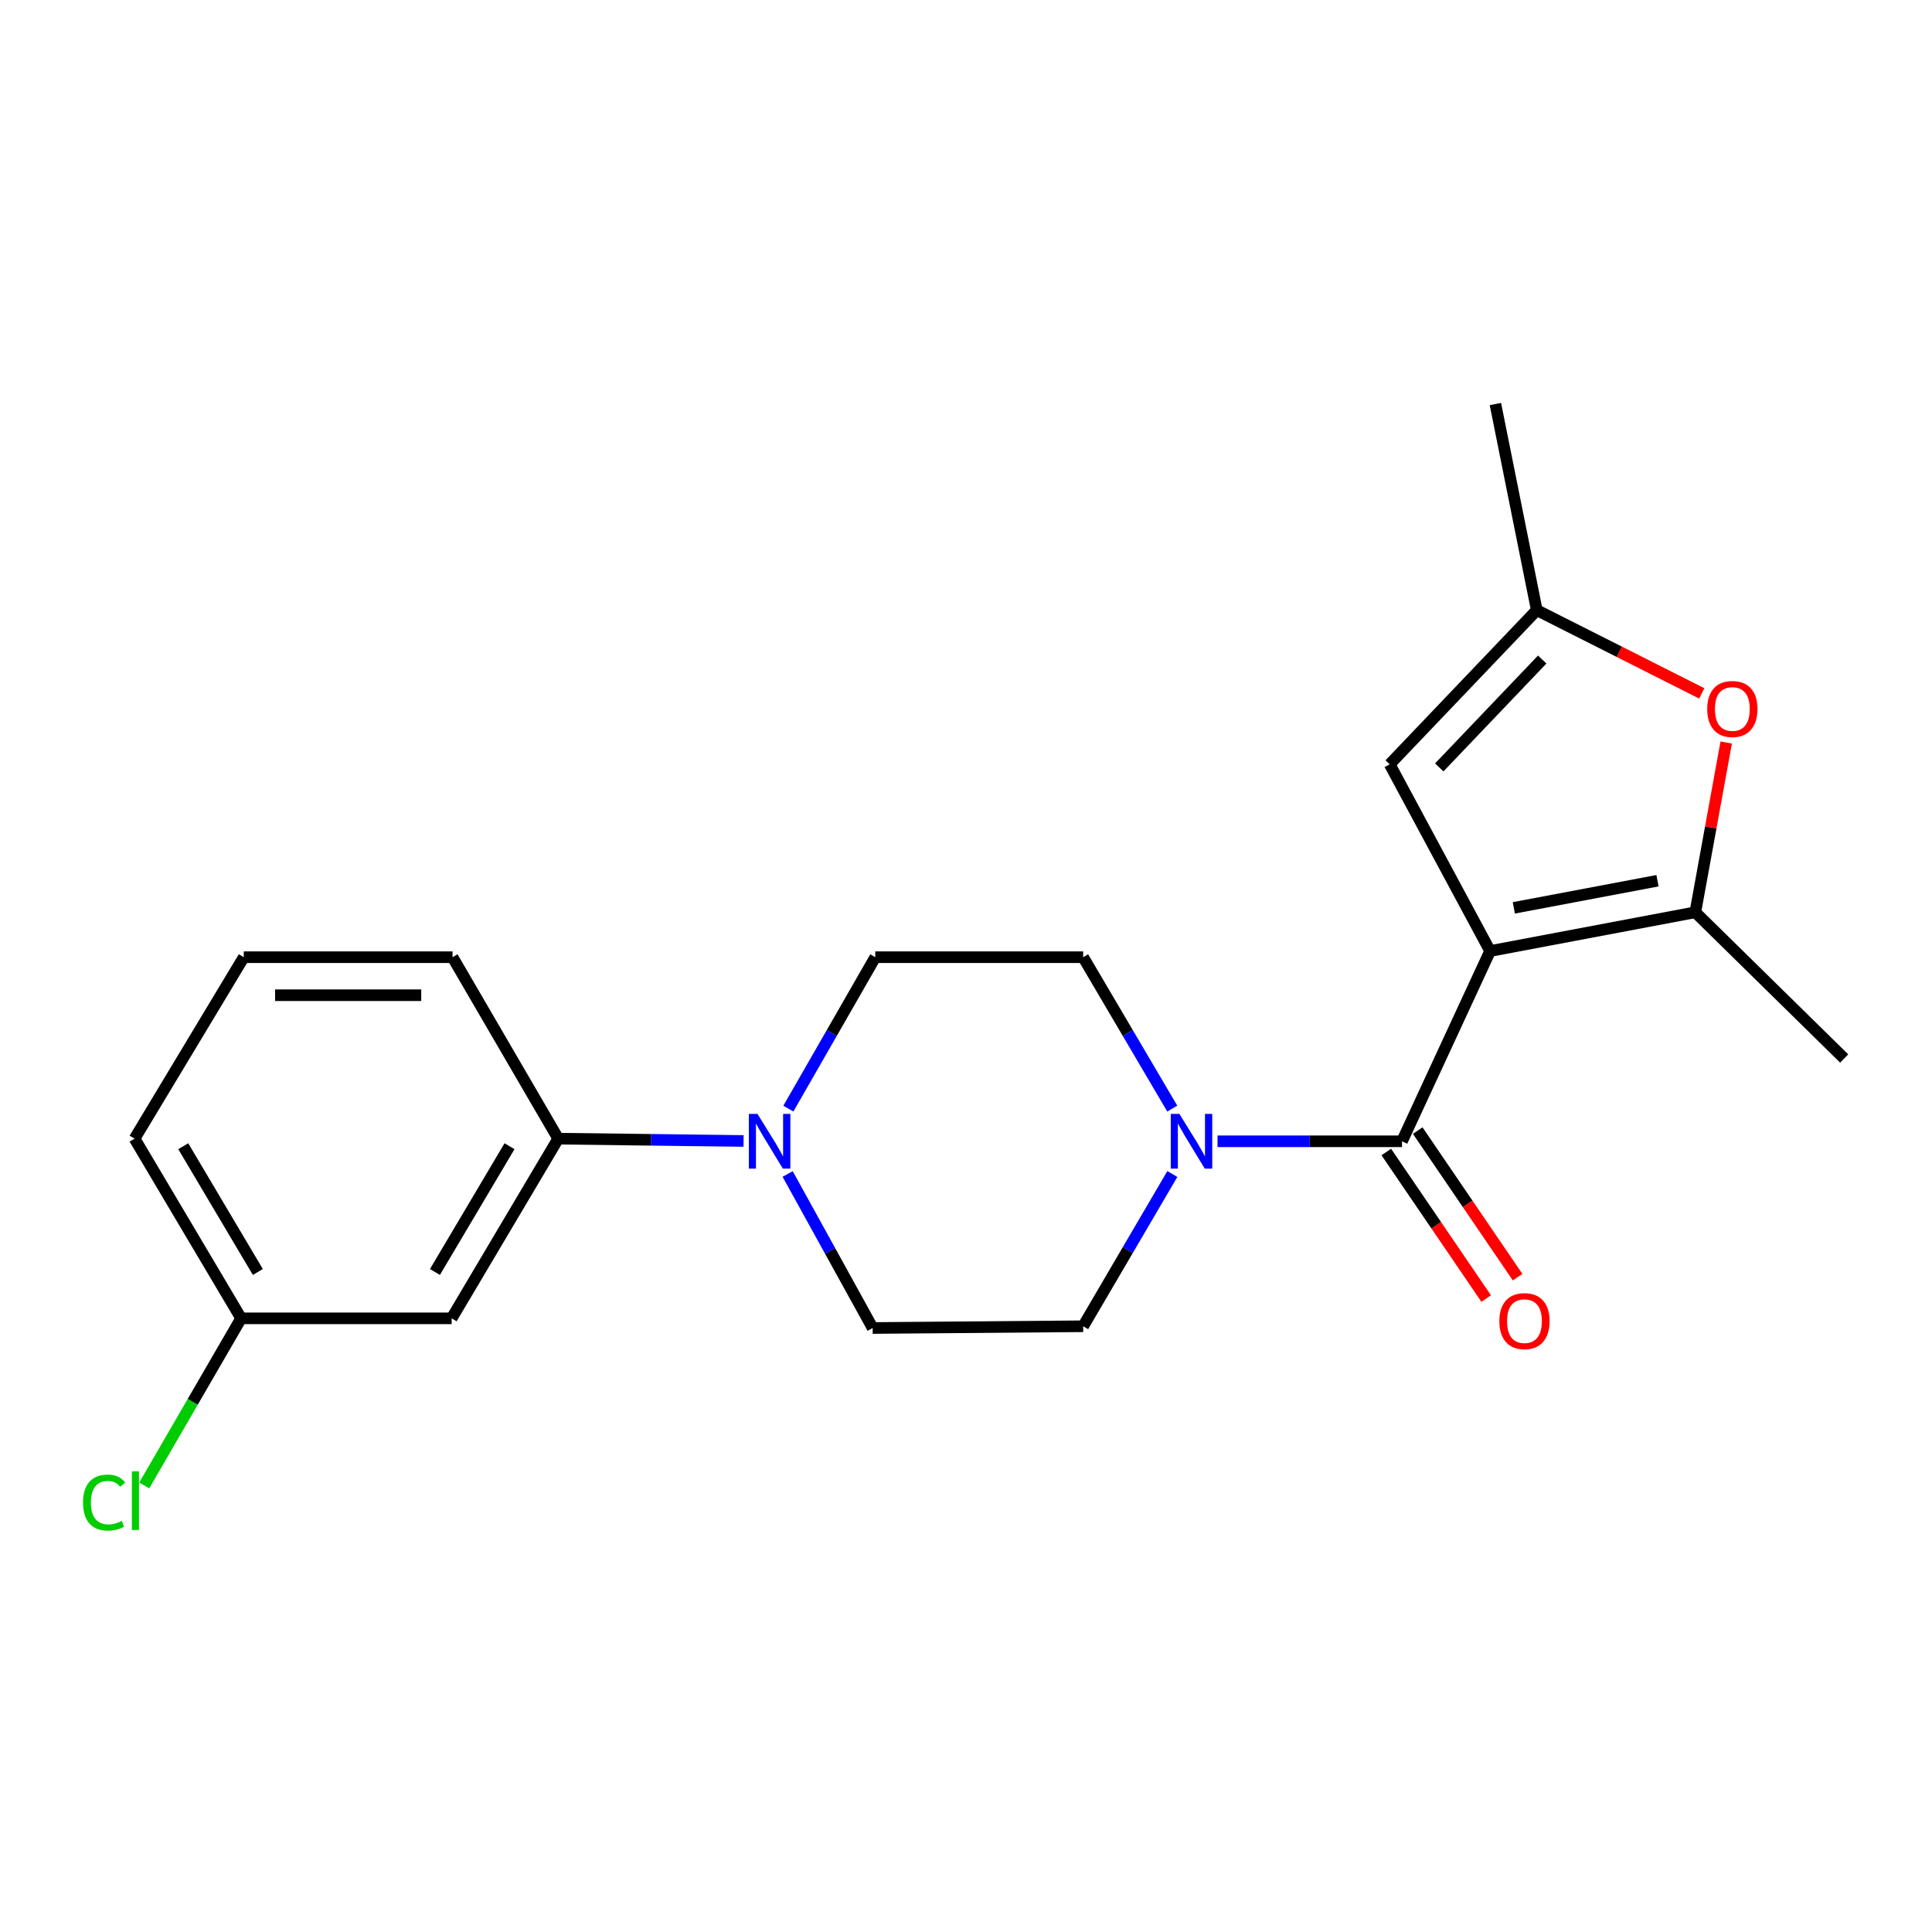 <?xml version='1.0' encoding='iso-8859-1'?>
<svg version='1.1' baseProfile='full'
              xmlns='http://www.w3.org/2000/svg'
                      xmlns:rdkit='http://www.rdkit.org/xml'
                      xmlns:xlink='http://www.w3.org/1999/xlink'
                  xml:space='preserve'
width='1000px' height='1000px' viewBox='0 0 1000 1000'>
<!-- END OF HEADER -->
<rect style='opacity:1.0;fill:#FFFFFF;stroke:none' width='1000' height='1000' x='0' y='0'> </rect>
<path class='bond-0' d='M 771.275,492.253 L 725.675,590.732' style='fill:none;fill-rule:evenodd;stroke:#000000;stroke-width:6px;stroke-linecap:butt;stroke-linejoin:miter;stroke-opacity:1' />
<path class='bond-1' d='M 771.275,492.253 L 877.494,472.192' style='fill:none;fill-rule:evenodd;stroke:#000000;stroke-width:6px;stroke-linecap:butt;stroke-linejoin:miter;stroke-opacity:1' />
<path class='bond-1' d='M 783.555,469.907 L 857.909,455.864' style='fill:none;fill-rule:evenodd;stroke:#000000;stroke-width:6px;stroke-linecap:butt;stroke-linejoin:miter;stroke-opacity:1' />
<path class='bond-3' d='M 771.275,492.253 L 719.302,395.599' style='fill:none;fill-rule:evenodd;stroke:#000000;stroke-width:6px;stroke-linecap:butt;stroke-linejoin:miter;stroke-opacity:1' />
<path class='bond-2' d='M 725.675,590.732 L 677.931,590.732' style='fill:none;fill-rule:evenodd;stroke:#000000;stroke-width:6px;stroke-linecap:butt;stroke-linejoin:miter;stroke-opacity:1' />
<path class='bond-2' d='M 677.931,590.732 L 630.187,590.732' style='fill:none;fill-rule:evenodd;stroke:#0000FF;stroke-width:6px;stroke-linecap:butt;stroke-linejoin:miter;stroke-opacity:1' />
<path class='bond-9' d='M 717.545,596.273 L 743.399,634.207' style='fill:none;fill-rule:evenodd;stroke:#000000;stroke-width:6px;stroke-linecap:butt;stroke-linejoin:miter;stroke-opacity:1' />
<path class='bond-9' d='M 743.399,634.207 L 769.254,672.141' style='fill:none;fill-rule:evenodd;stroke:#FF0000;stroke-width:6px;stroke-linecap:butt;stroke-linejoin:miter;stroke-opacity:1' />
<path class='bond-9' d='M 733.806,585.19 L 759.66,623.125' style='fill:none;fill-rule:evenodd;stroke:#000000;stroke-width:6px;stroke-linecap:butt;stroke-linejoin:miter;stroke-opacity:1' />
<path class='bond-9' d='M 759.66,623.125 L 785.514,661.059' style='fill:none;fill-rule:evenodd;stroke:#FF0000;stroke-width:6px;stroke-linecap:butt;stroke-linejoin:miter;stroke-opacity:1' />
<path class='bond-4' d='M 877.494,472.192 L 885.489,428.259' style='fill:none;fill-rule:evenodd;stroke:#000000;stroke-width:6px;stroke-linecap:butt;stroke-linejoin:miter;stroke-opacity:1' />
<path class='bond-4' d='M 885.489,428.259 L 893.485,384.326' style='fill:none;fill-rule:evenodd;stroke:#FF0000;stroke-width:6px;stroke-linecap:butt;stroke-linejoin:miter;stroke-opacity:1' />
<path class='bond-16' d='M 877.494,472.192 L 954.545,547.877' style='fill:none;fill-rule:evenodd;stroke:#000000;stroke-width:6px;stroke-linecap:butt;stroke-linejoin:miter;stroke-opacity:1' />
<path class='bond-10' d='M 606.762,573.808 L 583.701,534.626' style='fill:none;fill-rule:evenodd;stroke:#0000FF;stroke-width:6px;stroke-linecap:butt;stroke-linejoin:miter;stroke-opacity:1' />
<path class='bond-10' d='M 583.701,534.626 L 560.64,495.445' style='fill:none;fill-rule:evenodd;stroke:#000000;stroke-width:6px;stroke-linecap:butt;stroke-linejoin:miter;stroke-opacity:1' />
<path class='bond-11' d='M 606.803,607.666 L 583.721,647.066' style='fill:none;fill-rule:evenodd;stroke:#0000FF;stroke-width:6px;stroke-linecap:butt;stroke-linejoin:miter;stroke-opacity:1' />
<path class='bond-11' d='M 583.721,647.066 L 560.64,686.467' style='fill:none;fill-rule:evenodd;stroke:#000000;stroke-width:6px;stroke-linecap:butt;stroke-linejoin:miter;stroke-opacity:1' />
<path class='bond-6' d='M 719.302,395.599 L 795.435,315.814' style='fill:none;fill-rule:evenodd;stroke:#000000;stroke-width:6px;stroke-linecap:butt;stroke-linejoin:miter;stroke-opacity:1' />
<path class='bond-6' d='M 744.959,397.217 L 798.252,341.367' style='fill:none;fill-rule:evenodd;stroke:#000000;stroke-width:6px;stroke-linecap:butt;stroke-linejoin:miter;stroke-opacity:1' />
<path class='bond-21' d='M 880.824,358.901 L 838.13,337.358' style='fill:none;fill-rule:evenodd;stroke:#FF0000;stroke-width:6px;stroke-linecap:butt;stroke-linejoin:miter;stroke-opacity:1' />
<path class='bond-21' d='M 838.13,337.358 L 795.435,315.814' style='fill:none;fill-rule:evenodd;stroke:#000000;stroke-width:6px;stroke-linecap:butt;stroke-linejoin:miter;stroke-opacity:1' />
<path class='bond-5' d='M 407.687,607.651 L 429.687,647.513' style='fill:none;fill-rule:evenodd;stroke:#0000FF;stroke-width:6px;stroke-linecap:butt;stroke-linejoin:miter;stroke-opacity:1' />
<path class='bond-5' d='M 429.687,647.513 L 451.687,687.374' style='fill:none;fill-rule:evenodd;stroke:#000000;stroke-width:6px;stroke-linecap:butt;stroke-linejoin:miter;stroke-opacity:1' />
<path class='bond-7' d='M 384.872,590.563 L 336.899,589.964' style='fill:none;fill-rule:evenodd;stroke:#0000FF;stroke-width:6px;stroke-linecap:butt;stroke-linejoin:miter;stroke-opacity:1' />
<path class='bond-7' d='M 336.899,589.964 L 288.926,589.365' style='fill:none;fill-rule:evenodd;stroke:#000000;stroke-width:6px;stroke-linecap:butt;stroke-linejoin:miter;stroke-opacity:1' />
<path class='bond-22' d='M 408.053,573.825 L 430.548,534.635' style='fill:none;fill-rule:evenodd;stroke:#0000FF;stroke-width:6px;stroke-linecap:butt;stroke-linejoin:miter;stroke-opacity:1' />
<path class='bond-22' d='M 430.548,534.635 L 453.043,495.445' style='fill:none;fill-rule:evenodd;stroke:#000000;stroke-width:6px;stroke-linecap:butt;stroke-linejoin:miter;stroke-opacity:1' />
<path class='bond-18' d='M 795.435,315.814 L 774.019,209.136' style='fill:none;fill-rule:evenodd;stroke:#000000;stroke-width:6px;stroke-linecap:butt;stroke-linejoin:miter;stroke-opacity:1' />
<path class='bond-8' d='M 288.926,589.365 L 233.772,682.367' style='fill:none;fill-rule:evenodd;stroke:#000000;stroke-width:6px;stroke-linecap:butt;stroke-linejoin:miter;stroke-opacity:1' />
<path class='bond-8' d='M 263.727,593.278 L 225.119,658.379' style='fill:none;fill-rule:evenodd;stroke:#000000;stroke-width:6px;stroke-linecap:butt;stroke-linejoin:miter;stroke-opacity:1' />
<path class='bond-17' d='M 288.926,589.365 L 234.231,495.445' style='fill:none;fill-rule:evenodd;stroke:#000000;stroke-width:6px;stroke-linecap:butt;stroke-linejoin:miter;stroke-opacity:1' />
<path class='bond-14' d='M 233.772,682.367 L 124.808,682.367' style='fill:none;fill-rule:evenodd;stroke:#000000;stroke-width:6px;stroke-linecap:butt;stroke-linejoin:miter;stroke-opacity:1' />
<path class='bond-12' d='M 560.64,495.445 L 453.043,495.445' style='fill:none;fill-rule:evenodd;stroke:#000000;stroke-width:6px;stroke-linecap:butt;stroke-linejoin:miter;stroke-opacity:1' />
<path class='bond-13' d='M 560.64,686.467 L 451.687,687.374' style='fill:none;fill-rule:evenodd;stroke:#000000;stroke-width:6px;stroke-linecap:butt;stroke-linejoin:miter;stroke-opacity:1' />
<path class='bond-15' d='M 124.808,682.367 L 99.734,725.618' style='fill:none;fill-rule:evenodd;stroke:#000000;stroke-width:6px;stroke-linecap:butt;stroke-linejoin:miter;stroke-opacity:1' />
<path class='bond-15' d='M 99.734,725.618 L 74.659,768.869' style='fill:none;fill-rule:evenodd;stroke:#00CC00;stroke-width:6px;stroke-linecap:butt;stroke-linejoin:miter;stroke-opacity:1' />
<path class='bond-23' d='M 124.808,682.367 L 69.654,589.365' style='fill:none;fill-rule:evenodd;stroke:#000000;stroke-width:6px;stroke-linecap:butt;stroke-linejoin:miter;stroke-opacity:1' />
<path class='bond-23' d='M 133.461,658.379 L 94.853,593.278' style='fill:none;fill-rule:evenodd;stroke:#000000;stroke-width:6px;stroke-linecap:butt;stroke-linejoin:miter;stroke-opacity:1' />
<path class='bond-19' d='M 234.231,495.445 L 126.175,495.445' style='fill:none;fill-rule:evenodd;stroke:#000000;stroke-width:6px;stroke-linecap:butt;stroke-linejoin:miter;stroke-opacity:1' />
<path class='bond-19' d='M 218.023,515.123 L 142.383,515.123' style='fill:none;fill-rule:evenodd;stroke:#000000;stroke-width:6px;stroke-linecap:butt;stroke-linejoin:miter;stroke-opacity:1' />
<path class='bond-20' d='M 126.175,495.445 L 69.654,589.365' style='fill:none;fill-rule:evenodd;stroke:#000000;stroke-width:6px;stroke-linecap:butt;stroke-linejoin:miter;stroke-opacity:1' />
<path  class='atom-3' d='M 610.463 576.572
L 619.743 591.572
Q 620.663 593.052, 622.143 595.732
Q 623.623 598.412, 623.703 598.572
L 623.703 576.572
L 627.463 576.572
L 627.463 604.892
L 623.583 604.892
L 613.623 588.492
Q 612.463 586.572, 611.223 584.372
Q 610.023 582.172, 609.663 581.492
L 609.663 604.892
L 605.983 604.892
L 605.983 576.572
L 610.463 576.572
' fill='#0000FF'/>
<path  class='atom-5' d='M 883.658 366.971
Q 883.658 360.171, 887.018 356.371
Q 890.378 352.571, 896.658 352.571
Q 902.938 352.571, 906.298 356.371
Q 909.658 360.171, 909.658 366.971
Q 909.658 373.851, 906.258 377.771
Q 902.858 381.651, 896.658 381.651
Q 890.418 381.651, 887.018 377.771
Q 883.658 373.891, 883.658 366.971
M 896.658 378.451
Q 900.978 378.451, 903.298 375.571
Q 905.658 372.651, 905.658 366.971
Q 905.658 361.411, 903.298 358.611
Q 900.978 355.771, 896.658 355.771
Q 892.338 355.771, 889.978 358.571
Q 887.658 361.371, 887.658 366.971
Q 887.658 372.691, 889.978 375.571
Q 892.338 378.451, 896.658 378.451
' fill='#FF0000'/>
<path  class='atom-6' d='M 392.088 576.572
L 401.368 591.572
Q 402.288 593.052, 403.768 595.732
Q 405.248 598.412, 405.328 598.572
L 405.328 576.572
L 409.088 576.572
L 409.088 604.892
L 405.208 604.892
L 395.248 588.492
Q 394.088 586.572, 392.848 584.372
Q 391.648 582.172, 391.288 581.492
L 391.288 604.892
L 387.608 604.892
L 387.608 576.572
L 392.088 576.572
' fill='#0000FF'/>
<path  class='atom-10' d='M 776.062 683.814
Q 776.062 677.014, 779.422 673.214
Q 782.782 669.414, 789.062 669.414
Q 795.342 669.414, 798.702 673.214
Q 802.062 677.014, 802.062 683.814
Q 802.062 690.694, 798.662 694.614
Q 795.262 698.494, 789.062 698.494
Q 782.822 698.494, 779.422 694.614
Q 776.062 690.734, 776.062 683.814
M 789.062 695.294
Q 793.382 695.294, 795.702 692.414
Q 798.062 689.494, 798.062 683.814
Q 798.062 678.254, 795.702 675.454
Q 793.382 672.614, 789.062 672.614
Q 784.742 672.614, 782.382 675.414
Q 780.062 678.214, 780.062 683.814
Q 780.062 689.534, 782.382 692.414
Q 784.742 695.294, 789.062 695.294
' fill='#FF0000'/>
<path  class='atom-16' d='M 42.972 777.727
Q 42.972 770.687, 46.252 767.007
Q 49.572 763.287, 55.852 763.287
Q 61.692 763.287, 64.812 767.407
L 62.172 769.567
Q 59.892 766.567, 55.852 766.567
Q 51.572 766.567, 49.292 769.447
Q 47.052 772.287, 47.052 777.727
Q 47.052 783.327, 49.372 786.207
Q 51.732 789.087, 56.292 789.087
Q 59.412 789.087, 63.052 787.207
L 64.172 790.207
Q 62.692 791.167, 60.452 791.727
Q 58.212 792.287, 55.732 792.287
Q 49.572 792.287, 46.252 788.527
Q 42.972 784.767, 42.972 777.727
' fill='#00CC00'/>
<path  class='atom-16' d='M 68.252 761.567
L 71.932 761.567
L 71.932 791.927
L 68.252 791.927
L 68.252 761.567
' fill='#00CC00'/>
</svg>
